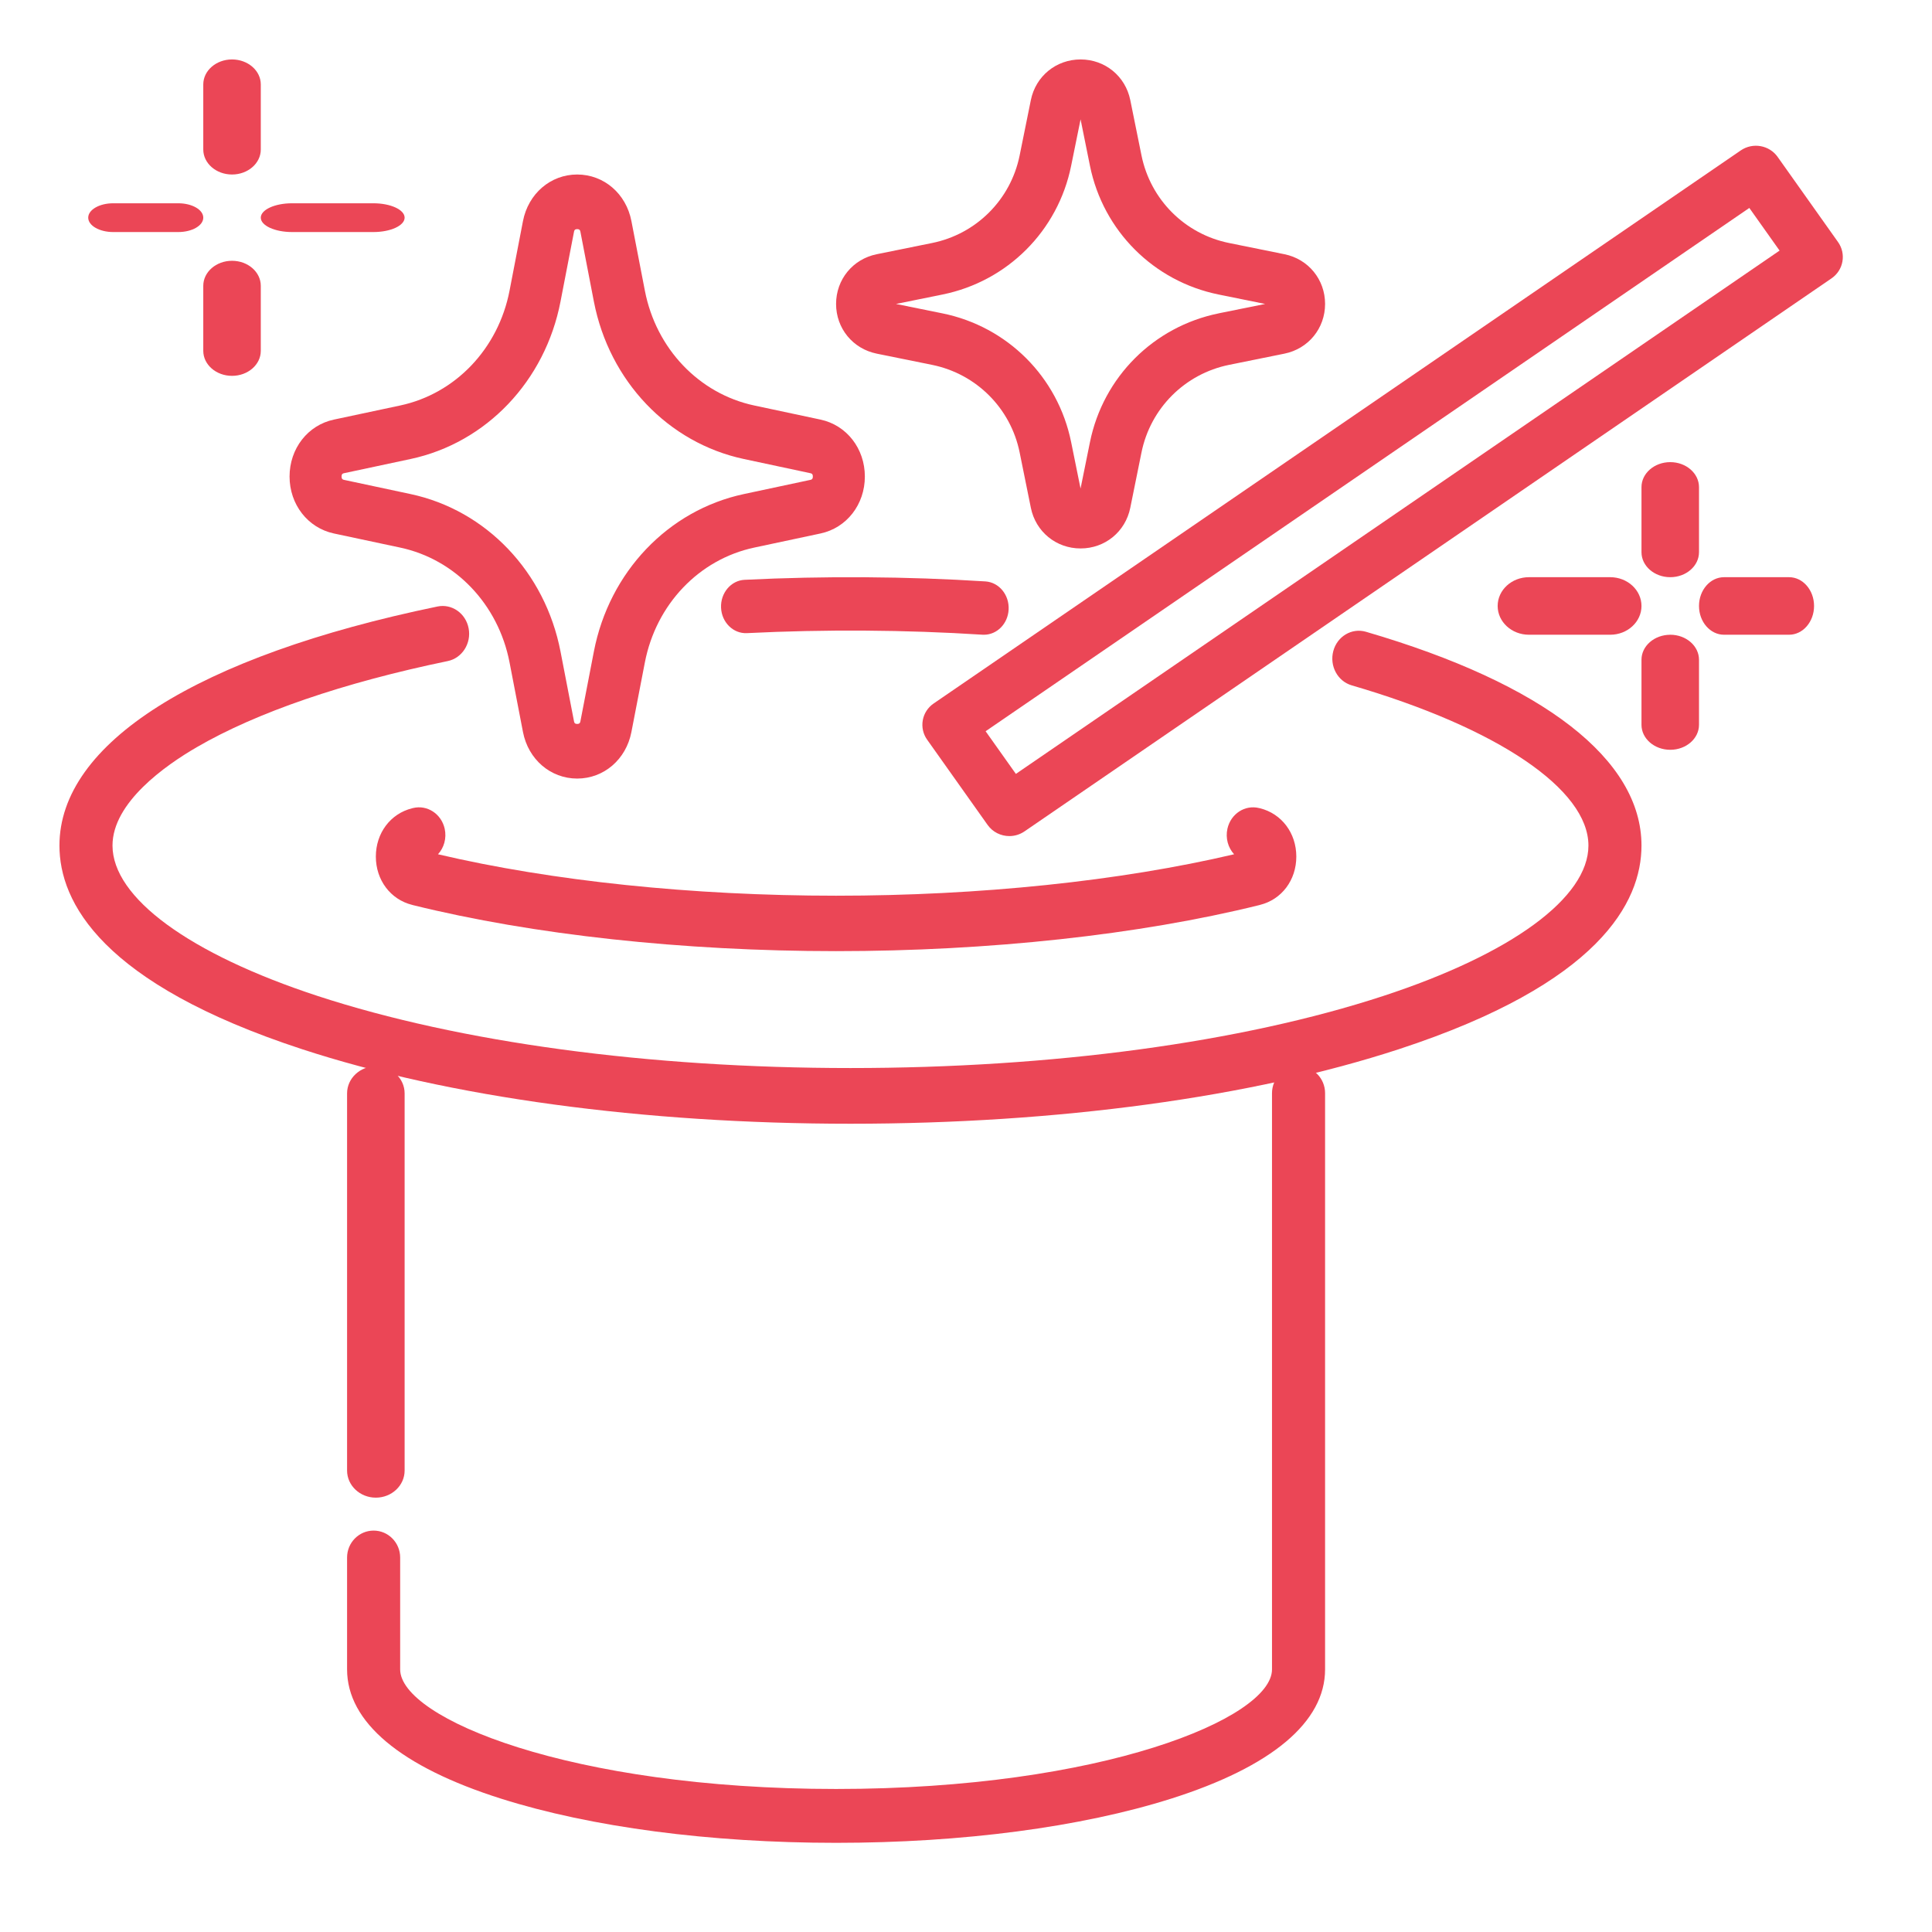<svg width="65" height="65" viewBox="0 0 65 65" fill="none" xmlns="http://www.w3.org/2000/svg">
<g id="mago icon">
<g id="Group 611">
<path id="Vector" d="M56.194 15.548C55.659 15.548 55.226 15.925 55.226 16.39V18.578C55.226 19.042 55.659 19.419 56.194 19.419C56.728 19.419 57.161 19.042 57.161 18.578V16.39C57.161 15.925 56.728 15.548 56.194 15.548Z" fill="#EB4656"/>
<path id="Vector_2" d="M56.194 21.356C55.659 21.356 55.226 21.733 55.226 22.197V24.385C55.226 24.849 55.659 25.226 56.194 25.226C56.728 25.226 57.161 24.849 57.161 24.385V22.197C57.161 21.733 56.728 21.355 56.194 21.355V21.356Z" fill="#EB4656"/>
<path id="Vector_3" d="M60.191 19.419H58.003C57.538 19.419 57.161 19.853 57.161 20.387C57.161 20.921 57.538 21.355 58.003 21.355H60.191C60.655 21.355 61.032 20.921 61.032 20.387C61.032 19.853 60.655 19.419 60.191 19.419Z" fill="#EB4656"/>
<path id="Vector_4" d="M54.174 19.419H51.439C50.858 19.419 50.387 19.853 50.387 20.387C50.387 20.921 50.858 21.355 51.439 21.355H54.174C54.755 21.355 55.226 20.921 55.226 20.387C55.226 19.853 54.755 19.419 54.174 19.419Z" fill="#EB4656"/>
<path id="Vector_5" d="M7.806 2C7.272 2 6.839 2.377 6.839 2.841V5.03C6.839 5.494 7.272 5.871 7.806 5.871C8.341 5.871 8.774 5.494 8.774 5.03V2.841C8.774 2.377 8.341 2 7.806 2Z" fill="#EB4656"/>
<path id="Vector_6" d="M7.806 8.774C7.272 8.774 6.839 9.151 6.839 9.616V11.804C6.839 12.268 7.272 12.645 7.806 12.645C8.341 12.645 8.774 12.268 8.774 11.804V9.616C8.774 9.151 8.341 8.774 7.806 8.774Z" fill="#EB4656"/>
<path id="Vector_7" d="M12.561 6.839H9.826C9.245 6.839 8.774 7.056 8.774 7.323C8.774 7.59 9.245 7.807 9.826 7.807H12.561C13.142 7.807 13.613 7.59 13.613 7.323C13.613 7.056 13.142 6.839 12.561 6.839Z" fill="#EB4656"/>
<path id="Vector_8" d="M5.997 6.839H3.809C3.345 6.839 2.968 7.056 2.968 7.323C2.968 7.59 3.345 7.807 3.809 7.807H5.997C6.462 7.807 6.839 7.59 6.839 7.323C6.839 7.056 6.462 6.839 5.997 6.839Z" fill="#EB4656"/>
<path id="Vector_9" d="M33.154 19.561C30.506 19.392 27.721 19.375 25.052 19.507C24.593 19.529 24.238 19.95 24.259 20.445C24.28 20.94 24.67 21.323 25.128 21.301C27.739 21.171 30.466 21.188 33.056 21.354C33.072 21.354 33.089 21.355 33.105 21.355C33.542 21.355 33.909 20.987 33.934 20.51C33.961 20.015 33.611 19.591 33.153 19.561H33.154Z" fill="#EB4656"/>
<path id="Vector_10" d="M45.955 21.255C45.481 21.117 44.988 21.408 44.857 21.906C44.725 22.404 45.002 22.92 45.477 23.058C50.39 24.491 53.441 26.557 53.441 28.447C53.441 30.201 50.858 32.093 46.533 33.51C41.76 35.073 35.395 35.933 28.613 35.933C21.831 35.933 15.466 35.072 10.692 33.51C6.367 32.093 3.785 30.201 3.785 28.447C3.785 27.002 5.561 25.753 6.621 25.138C8.631 23.97 11.551 22.968 15.064 22.241C15.547 22.141 15.862 21.648 15.767 21.142C15.672 20.635 15.202 20.305 14.719 20.405C6.635 22.077 2 25.009 2 28.448C2 30.354 3.416 33.089 10.16 35.298C15.102 36.916 21.655 37.807 28.613 37.807C35.571 37.807 42.124 36.916 47.066 35.298C53.81 33.089 55.226 30.354 55.226 28.448C55.226 25.555 51.934 23 45.955 21.255Z" fill="#EB4656"/>
<path id="Vector_11" d="M42.391 27.194L42.363 27.187C41.886 27.068 41.409 27.378 41.296 27.879C41.224 28.2 41.318 28.52 41.52 28.741C37.69 29.641 32.957 30.135 28.128 30.135C23.299 30.135 18.566 29.641 14.736 28.741C14.938 28.521 15.032 28.201 14.961 27.881C14.849 27.38 14.371 27.069 13.895 27.186L13.866 27.193C13.135 27.375 12.645 28.028 12.645 28.819C12.645 29.609 13.137 30.262 13.866 30.444L13.895 30.452C17.927 31.45 22.983 32 28.129 32C33.276 32 38.331 31.45 42.364 30.452L42.392 30.444C43.123 30.262 43.613 29.609 43.613 28.819C43.613 28.028 43.121 27.375 42.391 27.193V27.194Z" fill="#EB4656"/>
<path id="Vector_12" d="M43.688 35.873C43.195 35.873 42.795 36.279 42.795 36.78V56.165C42.795 57.805 37.082 60.188 28.129 60.188C19.176 60.188 13.463 57.805 13.463 56.165V52.401C13.463 51.901 13.063 51.495 12.57 51.495C12.077 51.495 11.677 51.901 11.677 52.401V56.164C11.677 57.935 13.47 59.441 16.861 60.515C19.883 61.472 23.885 62 28.129 62C32.373 62 36.375 61.472 39.397 60.515C42.788 59.441 44.581 57.935 44.581 56.164V36.778C44.581 36.278 44.181 35.871 43.687 35.871L43.688 35.873Z" fill="#EB4656"/>
<path id="Vector_13" d="M12.645 35.872C12.111 35.872 11.677 36.281 11.677 36.785V49.475C11.677 49.978 12.111 50.387 12.645 50.387C13.179 50.387 13.613 49.978 13.613 49.475V36.785C13.613 36.281 13.179 35.871 12.645 35.871V35.872Z" fill="#EB4656"/>
<path id="Vector_14" d="M61.841 8.147L59.806 5.278C59.524 4.881 58.97 4.785 58.567 5.06L31.413 23.667C31.219 23.799 31.087 24.002 31.046 24.231C31.005 24.459 31.056 24.694 31.192 24.885L33.228 27.755C33.401 27.999 33.678 28.129 33.959 28.129C34.135 28.129 34.312 28.078 34.468 27.971L61.62 9.365C61.813 9.232 61.945 9.03 61.986 8.8C62.027 8.572 61.975 8.336 61.84 8.146L61.841 8.147ZM34.178 26.037L33.16 24.602L58.854 6.996L59.872 8.431L34.178 26.037Z" fill="#EB4656"/>
<path id="Vector_15" d="M43.213 8.553L41.352 8.176C39.863 7.875 38.706 6.717 38.404 5.228L38.027 3.367C37.864 2.562 37.176 2 36.355 2C35.533 2 34.845 2.562 34.682 3.367L34.305 5.228C34.004 6.718 32.846 7.875 31.357 8.176L29.497 8.553C28.691 8.716 28.129 9.404 28.129 10.226C28.129 11.047 28.691 11.734 29.497 11.898L31.357 12.275C32.847 12.577 34.004 13.735 34.305 15.223L34.682 17.084C34.845 17.89 35.533 18.452 36.355 18.452C37.176 18.452 37.864 17.89 38.027 17.084L38.404 15.223C38.706 13.733 39.864 12.577 41.352 12.275L43.213 11.898C44.019 11.735 44.581 11.047 44.581 10.226C44.581 9.404 44.019 8.716 43.213 8.553ZM41.001 10.543C38.814 10.987 37.115 12.686 36.671 14.873L36.354 16.436L36.037 14.873C35.594 12.686 33.895 10.987 31.708 10.543L30.145 10.226L31.708 9.909C33.895 9.466 35.594 7.767 36.037 5.58L36.355 4.016L36.671 5.58C37.115 7.767 38.814 9.466 41.001 9.909L42.564 10.226L41.001 10.542V10.543Z" fill="#EB4656"/>
<path id="Vector_16" d="M27.606 14.117L25.375 13.642C23.517 13.246 22.073 11.73 21.696 9.779L21.243 7.437C21.066 6.515 20.316 5.871 19.419 5.871C18.523 5.871 17.774 6.515 17.595 7.437L17.143 9.779C16.766 11.73 15.322 13.246 13.464 13.642L11.233 14.117C10.355 14.303 9.742 15.092 9.742 16.032C9.742 16.972 10.355 17.76 11.233 17.948L13.464 18.423C15.322 18.819 16.766 20.334 17.143 22.286L17.595 24.628C17.773 25.55 18.523 26.194 19.419 26.194C20.316 26.194 21.065 25.55 21.243 24.628L21.696 22.286C22.073 20.334 23.517 18.819 25.375 18.423L27.606 17.948C28.484 17.761 29.097 16.974 29.097 16.032C29.097 15.091 28.484 14.305 27.606 14.117ZM27.258 16.146L25.027 16.622C22.479 17.165 20.497 19.244 19.98 21.921L19.528 24.263C19.52 24.306 19.509 24.356 19.419 24.356C19.329 24.356 19.319 24.306 19.311 24.263L18.858 21.921C18.341 19.244 16.36 17.165 13.812 16.622L11.581 16.146C11.539 16.138 11.492 16.127 11.492 16.032C11.492 15.938 11.539 15.927 11.581 15.919L13.812 15.443C16.36 14.9 18.342 12.82 18.858 10.144L19.311 7.802C19.319 7.758 19.329 7.709 19.419 7.709C19.509 7.709 19.52 7.758 19.528 7.802L19.98 10.144C20.498 12.82 22.479 14.9 25.027 15.443L27.258 15.919C27.299 15.927 27.347 15.938 27.347 16.032C27.347 16.127 27.299 16.138 27.258 16.147V16.146Z" fill="#EB4656"/>
</g>
</g>
</svg>
